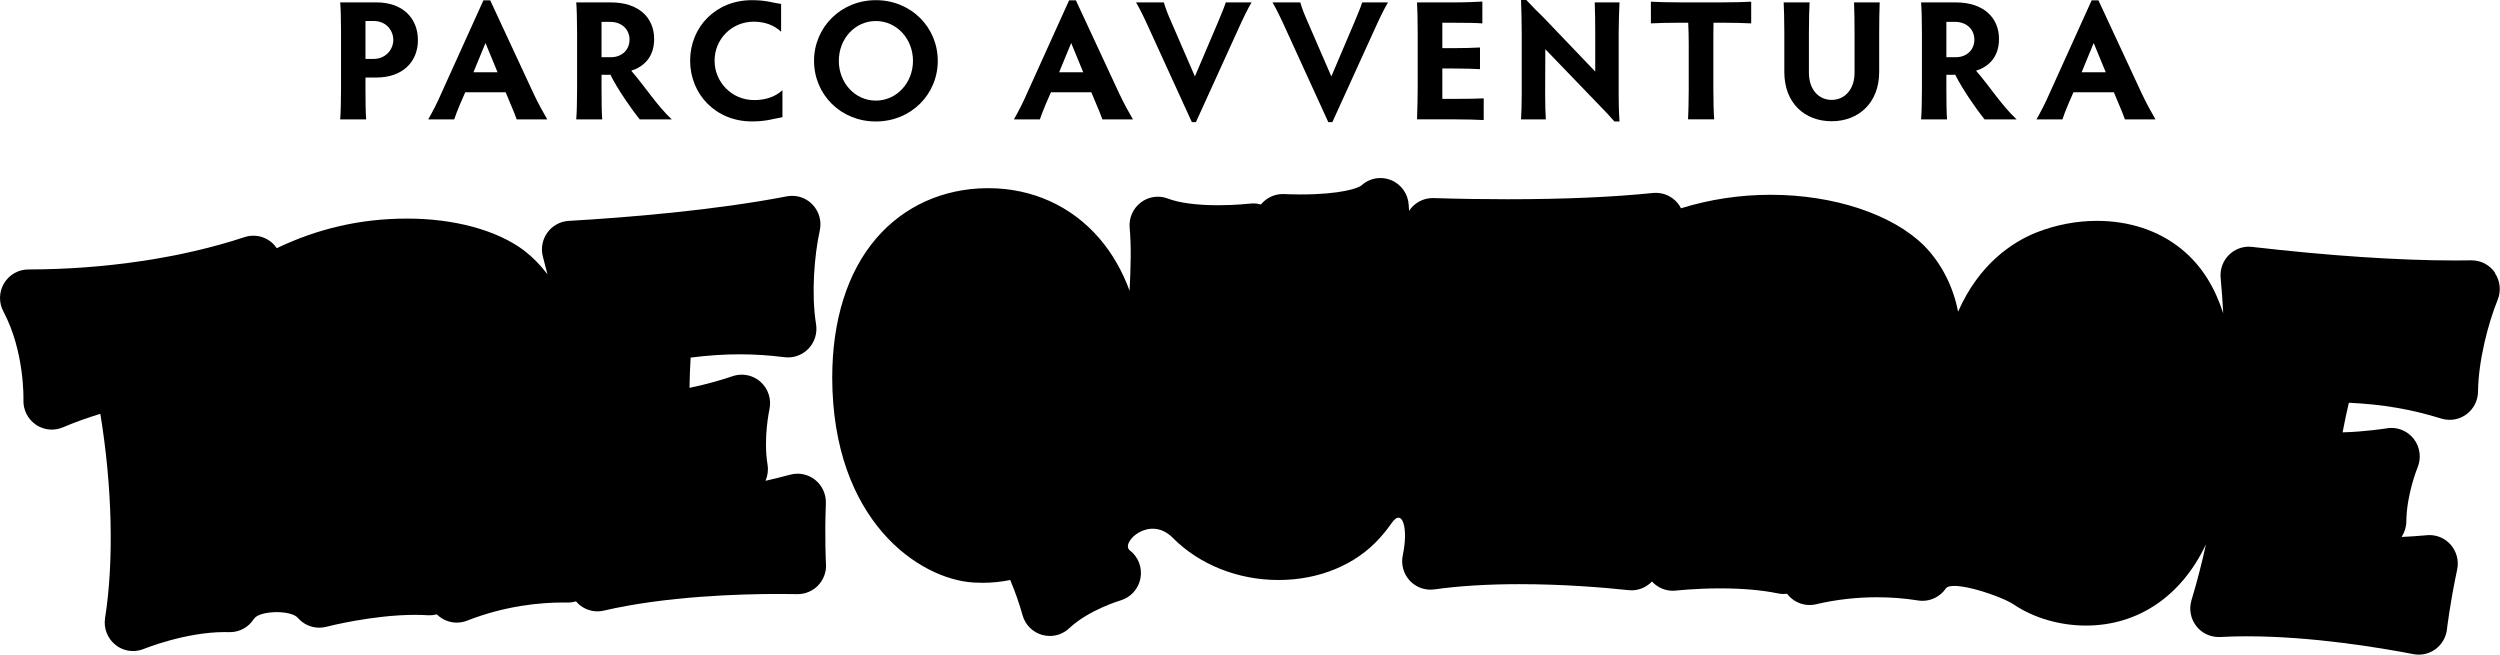 <svg width="317" height="83" viewBox="0 0 317 83" fill="none" xmlns="http://www.w3.org/2000/svg">
<g clip-path="url(#clip0_7772_1406)">
<path d="M316.374 34.586C315.705 33.598 314.594 33.011 313.411 33.011H313.347C312.673 33.024 311.992 33.028 311.288 33.028C304.205 33.028 295.312 32.433 285.566 31.306C285.429 31.289 285.292 31.28 285.154 31.28C284.22 31.28 283.319 31.647 282.642 32.312C281.87 33.071 281.476 34.146 281.578 35.233C281.72 36.735 281.823 38.233 281.904 39.73C280.922 36.688 279.323 33.758 276.54 31.526C273.667 29.222 269.984 28.005 265.885 28.005C263.308 28.005 260.663 28.51 258.219 29.476C255.217 30.68 250.981 33.408 248.284 39.523C247.688 36.412 246.234 33.464 244.013 31.19C244 31.177 243.987 31.164 243.975 31.151C239.97 27.167 232.518 24.699 224.525 24.699C220.628 24.699 216.803 25.277 213.15 26.412C213.038 26.192 212.905 25.98 212.747 25.782C212.061 24.936 211.036 24.453 209.964 24.453C209.844 24.453 209.719 24.461 209.599 24.47C204.458 24.997 198.245 25.264 191.141 25.264C188.122 25.264 184.97 25.217 181.776 25.117C181.737 25.117 181.703 25.117 181.665 25.117C180.623 25.117 179.632 25.575 178.946 26.369C178.847 26.485 178.757 26.611 178.672 26.736C178.654 26.49 178.637 26.244 178.624 26.002C178.552 24.604 177.685 23.369 176.399 22.843C175.957 22.662 175.499 22.575 175.04 22.575C174.161 22.575 173.29 22.903 172.617 23.525C172.227 23.84 170.083 24.656 164.895 24.656C163.703 24.656 162.884 24.608 162.875 24.608C162.807 24.608 162.734 24.604 162.665 24.604C161.589 24.604 160.569 25.091 159.887 25.924C159.574 25.834 159.244 25.791 158.914 25.791C158.776 25.791 158.635 25.799 158.493 25.817C158.476 25.817 156.701 26.024 154.454 26.024C151.77 26.024 149.51 25.726 148.1 25.182C147.684 25.023 147.251 24.945 146.818 24.945C146.042 24.945 145.274 25.195 144.64 25.687C143.649 26.447 143.122 27.664 143.242 28.911C143.456 31.146 143.379 33.904 143.233 36.873C142.316 34.366 141.029 32.113 139.374 30.197C135.845 26.11 130.859 23.861 125.336 23.861H125.199C119.599 23.887 114.591 26.153 111.092 30.24C107.452 34.495 105.526 40.598 105.526 47.892C105.569 66.039 116.55 73.454 123.454 73.864C123.831 73.885 124.213 73.898 124.586 73.898C125.782 73.898 126.944 73.781 128.097 73.544C128.74 75.081 129.268 76.587 129.654 77.989C129.988 79.211 130.931 80.165 132.145 80.505C132.467 80.596 132.792 80.639 133.118 80.639C134.019 80.639 134.902 80.298 135.575 79.664C138.049 77.329 142.033 76.151 142.071 76.138C143.375 75.758 144.361 74.671 144.61 73.328C144.862 71.986 144.344 70.614 143.263 69.785C142.024 68.831 145.763 65.215 148.713 68.201C152.079 71.598 156.967 73.544 162.121 73.544C167.275 73.544 171.94 71.598 174.95 68.223C175.503 67.614 176.005 66.98 176.463 66.32C177.84 64.347 178.603 66.997 177.874 70.394C177.625 71.55 177.956 72.75 178.753 73.618C179.439 74.36 180.395 74.77 181.386 74.77C181.553 74.77 181.716 74.757 181.883 74.735C185.009 74.295 188.641 74.071 192.68 74.071C198.215 74.071 203.245 74.485 206.491 74.83C206.615 74.843 206.744 74.852 206.868 74.852C207.734 74.852 208.57 74.537 209.231 73.963C209.316 73.889 209.394 73.812 209.466 73.73C210.144 74.476 211.104 74.908 212.112 74.908C212.249 74.908 212.382 74.899 212.519 74.886C212.545 74.886 214.972 74.606 218.115 74.606C220.936 74.606 223.406 74.822 225.447 75.245C225.691 75.296 225.932 75.318 226.176 75.318C226.317 75.318 226.459 75.309 226.6 75.292C226.613 75.309 226.626 75.326 226.643 75.348C227.334 76.224 228.376 76.716 229.46 76.716C229.735 76.716 230.009 76.686 230.279 76.621C232.779 76.03 235.382 75.732 238.01 75.732C239.777 75.732 241.526 75.87 243.203 76.138C243.391 76.168 243.58 76.185 243.769 76.185C244.935 76.185 246.05 75.611 246.727 74.623C247.512 73.479 253.806 75.59 255.384 76.673C255.397 76.682 255.41 76.69 255.419 76.699C257.91 78.365 261.22 79.323 264.492 79.323C271.155 79.323 276.652 75.534 279.713 69.021C279.19 71.438 278.577 73.799 277.882 76.099C277.539 77.23 277.767 78.455 278.491 79.388C279.173 80.264 280.219 80.773 281.317 80.773C281.385 80.773 281.45 80.773 281.514 80.773C282.577 80.713 283.714 80.682 284.884 80.682C293.095 80.682 301.654 82.102 306.023 82.944C306.25 82.987 306.478 83.008 306.701 83.008C307.459 83.008 308.206 82.767 308.827 82.309C309.633 81.714 310.156 80.808 310.272 79.811C310.272 79.78 310.658 76.487 311.567 72.224C311.807 71.097 311.499 69.928 310.744 69.064C310.058 68.288 309.08 67.847 308.055 67.847C307.948 67.847 307.837 67.852 307.73 67.865C306.658 67.964 305.586 68.037 304.522 68.085C304.9 67.511 305.114 66.829 305.123 66.121C305.153 62.69 306.533 59.307 306.55 59.272C307.052 58.059 306.859 56.665 306.053 55.638C305.363 54.762 304.321 54.261 303.232 54.261C303.043 54.261 302.85 54.279 302.661 54.309C302.631 54.313 299.934 54.749 297.04 54.822C297.306 53.437 297.576 52.164 297.838 51.068C302.177 51.275 305.727 51.892 309.573 53.079C309.916 53.182 310.272 53.234 310.62 53.234C311.374 53.234 312.12 52.997 312.742 52.535C313.655 51.862 314.2 50.796 314.213 49.657C314.256 45.751 315.495 40.995 316.704 38.017C317.163 36.891 317.026 35.609 316.344 34.608L316.374 34.586Z" fill="#572F08" style="fill:#572F08;fill:color(display-p3 0.341 0.184 0.031);fill-opacity:1;"/>
<path d="M104.733 71.525C104.733 71.49 104.549 68.184 104.72 63.825C104.763 62.677 104.266 61.572 103.37 60.856C102.726 60.338 101.933 60.066 101.127 60.066C100.814 60.066 100.501 60.105 100.192 60.191C99.146 60.476 98.104 60.731 97.067 60.964C97.341 60.33 97.439 59.626 97.324 58.923C96.771 55.539 97.555 51.966 97.56 51.927C97.847 50.645 97.422 49.307 96.449 48.431C95.78 47.827 94.923 47.508 94.048 47.508C93.653 47.508 93.259 47.572 92.877 47.706C91.917 48.043 89.7 48.72 87.427 49.178C87.453 47.767 87.5 46.472 87.573 45.341C89.799 45.061 91.814 44.927 93.769 44.927C95.724 44.927 97.512 45.048 99.481 45.294C99.631 45.311 99.776 45.319 99.926 45.319C100.895 45.319 101.83 44.922 102.516 44.21C103.301 43.39 103.657 42.247 103.477 41.12C102.851 37.262 103.262 32.364 103.948 29.222C104.21 28.035 103.854 26.796 103.014 25.925C102.332 25.217 101.401 24.833 100.441 24.833C100.214 24.833 99.987 24.854 99.763 24.898C90.583 26.671 79.654 27.569 72.107 28.009C71.027 28.074 70.032 28.622 69.397 29.507C68.763 30.391 68.561 31.518 68.844 32.566C69.046 33.309 69.234 34.047 69.419 34.789C68.574 33.663 67.592 32.644 66.477 31.785C66.465 31.772 66.452 31.764 66.435 31.751C63.009 29.187 57.61 27.716 51.637 27.716C45.664 27.716 40.223 29.015 35.095 31.47C34.911 31.198 34.692 30.944 34.431 30.728C33.775 30.176 32.956 29.887 32.124 29.887C31.746 29.887 31.369 29.947 31.005 30.068C23.072 32.696 13.335 34.155 3.589 34.168C2.328 34.168 1.157 34.837 0.51 35.928C-0.138 37.02 -0.168 38.371 0.428 39.489C3.151 44.607 2.975 50.658 2.971 50.718C2.928 51.953 3.511 53.127 4.523 53.83C5.136 54.253 5.853 54.473 6.573 54.473C7.04 54.473 7.512 54.378 7.958 54.193C9.446 53.562 11.024 52.989 12.722 52.471C14.231 61.667 14.467 71.119 13.322 78.374C13.12 79.66 13.626 80.959 14.643 81.77C15.286 82.288 16.079 82.551 16.876 82.551C17.335 82.551 17.794 82.461 18.231 82.284C18.283 82.262 23.501 80.147 28.501 80.147C28.685 80.147 28.865 80.147 29.045 80.156C29.084 80.156 29.122 80.156 29.161 80.156C30.387 80.156 31.532 79.526 32.192 78.481C32.874 77.403 36.875 77.312 37.771 78.348C38.461 79.15 39.456 79.591 40.485 79.591C40.785 79.591 41.09 79.552 41.39 79.474C41.445 79.457 47.221 77.964 52.632 77.964C53.19 77.964 53.73 77.981 54.24 78.011C54.317 78.015 54.39 78.02 54.467 78.02C54.78 78.02 55.089 77.977 55.389 77.899C55.406 77.916 55.423 77.933 55.441 77.951C56.123 78.602 57.01 78.948 57.915 78.948C58.352 78.948 58.794 78.866 59.218 78.702C64.076 76.798 68.518 76.397 71.387 76.397C71.576 76.397 71.76 76.397 71.949 76.401C71.97 76.401 71.992 76.401 72.017 76.401C72.365 76.401 72.708 76.35 73.034 76.25C73.136 76.371 73.244 76.483 73.359 76.591C74.028 77.195 74.886 77.519 75.765 77.519C76.035 77.519 76.309 77.489 76.575 77.424C84.443 75.59 93.842 75.314 98.743 75.314C99.566 75.314 100.351 75.322 101.093 75.335H101.153C102.13 75.335 103.065 74.934 103.743 74.226C104.433 73.501 104.797 72.517 104.737 71.512L104.733 71.525Z" fill="#572F08" style="fill:#572F08;fill:color(display-p3 0.341 0.184 0.031);fill-opacity:1;"/>
<path d="M32.844 46.977C29.735 46.567 26.472 46.498 23.123 46.761C23.089 55.371 25.28 68.853 29.16 76.557C23.14 76.358 16.867 78.952 16.867 78.952C18.27 70.057 17.721 58.629 15.542 47.965C12.502 48.703 9.484 49.635 6.564 50.874C6.564 50.874 6.847 43.908 3.597 37.801C13.673 37.784 23.771 36.287 32.128 33.516C32.128 33.516 30.966 41.742 32.844 46.981V46.977Z" fill="#ADCB57" style="fill:#ADCB57;fill:color(display-p3 0.678 0.796 0.341);fill-opacity:1;"/>
<path d="M57.91 75.34C60.496 67.502 56.654 58.867 49.609 59.017C50.535 64.762 52.16 70.45 54.463 74.416C48.006 74.006 40.476 75.991 40.476 75.991C44.069 67.299 41.917 43.93 36.386 34.862C47.015 29.671 59.064 30.758 64.286 34.664C71.087 39.912 72.146 53.26 58.584 56.847C68.994 58.137 68.154 67.809 72.004 72.798C67.674 72.72 62.713 73.458 57.91 75.34ZM48.97 54.465C63.437 53.299 60.007 41.237 48.79 43.982C48.533 46.947 48.589 50.654 48.97 54.465Z" fill="#ADCB57" style="fill:#ADCB57;fill:color(display-p3 0.678 0.796 0.341);fill-opacity:1;"/>
<path d="M99.931 41.711C94.37 41.012 89.688 41.288 84.281 42.178C83.916 44.689 83.779 48.914 83.839 53.256C88.153 53.196 94.065 51.128 94.065 51.128C94.065 51.128 93.101 55.336 93.787 59.514C93.787 59.514 89.109 58.763 84.079 59.57C84.289 62.112 84.482 64.403 84.761 65.918C89.533 66.087 95.45 65.232 101.136 63.687C100.956 68.296 101.153 71.736 101.153 71.736C94.417 71.615 84.152 71.96 75.761 73.92C77.536 59.57 75.864 44.78 72.314 31.634C82.244 31.056 92.406 30.016 100.441 28.462C99.639 32.152 99.245 37.478 99.935 41.716L99.931 41.711Z" fill="#ADCB57" style="fill:#ADCB57;fill:color(display-p3 0.678 0.796 0.341);fill-opacity:1;"/>
<path d="M134.884 65.823C136.775 68.529 138.91 70.977 141.097 72.66C141.097 72.66 136.308 74.028 133.131 77.023C132.449 74.546 131.385 71.822 130.069 69.168C128.118 69.971 126.034 70.394 123.689 70.247C117.978 69.91 109.17 63.251 109.132 47.874C109.132 34.284 116.292 27.513 125.228 27.47C135.81 27.396 142.967 37.085 140.956 51.478C140.12 57.49 137.993 62.444 134.889 65.819L134.884 65.823ZM124.949 39.541C120.649 40.067 117.334 45.872 118.895 54.585C120.036 61.197 123.569 63.748 125.781 63.515C126.034 63.51 126.287 63.506 126.54 63.372C125.237 61.547 123.878 59.915 122.523 58.664C122.523 58.664 126.249 57.826 128.783 54.59C129.319 56.048 130.043 57.563 130.897 59.143C131.501 57.663 132.037 55.677 132.243 53.248C132.856 45.389 129.692 38.941 124.949 39.541Z" fill="#ADCB57" style="fill:#ADCB57;fill:color(display-p3 0.678 0.796 0.341);fill-opacity:1;"/>
<path d="M172.312 65.793C167.334 71.373 156.876 71.3 151.272 65.651C143.151 57.434 147.838 39.031 146.83 28.561C151.379 30.314 158.93 29.407 158.93 29.407C153.819 45.319 155.35 62.617 161.43 62.846C169.667 63.092 168.736 41.336 162.673 28.22C162.673 28.22 172.239 28.794 175.044 26.201C175.721 38.833 180.798 56.411 172.308 65.793H172.312Z" fill="#ADCB57" style="fill:#ADCB57;fill:color(display-p3 0.678 0.796 0.341);fill-opacity:1;"/>
<path d="M208.305 41.228C202.825 40.041 198.139 39.895 192.672 40.304C192.088 42.777 191.583 46.972 191.261 51.301C195.562 51.625 201.633 50.088 201.633 50.088C201.633 50.088 200.304 54.197 200.621 58.418C200.621 58.418 196.029 57.257 190.944 57.611C190.931 60.161 190.926 62.461 191.068 63.998C195.806 64.589 201.775 64.261 207.576 63.225C206.993 67.804 206.89 71.244 206.89 71.244C200.192 70.528 189.936 69.958 181.403 71.166C184.43 57.028 184.057 42.147 181.669 28.738C191.613 29.045 201.826 28.911 209.969 28.074C208.845 31.677 207.988 36.947 208.305 41.232V41.228Z" fill="#ADCB57" style="fill:#ADCB57;fill:color(display-p3 0.678 0.796 0.341);fill-opacity:1;"/>
<path d="M229.486 73.104C233.135 65.707 230.533 56.618 223.535 55.776C223.655 61.598 224.47 67.455 226.202 71.706C219.865 70.389 212.134 71.296 212.134 71.296C216.902 63.195 218.017 39.748 213.797 29.994C225.044 26.348 236.823 29.122 241.454 33.727C247.457 39.882 246.65 53.252 232.724 54.892C242.851 57.636 240.678 67.097 243.799 72.573C239.52 71.883 234.503 71.921 229.486 73.108V73.104ZM223.535 51.176C238.019 52.056 236.3 39.631 224.813 40.771C224.144 43.671 223.685 47.352 223.535 51.176Z" fill="#ADCB57" style="fill:#ADCB57;fill:color(display-p3 0.678 0.796 0.341);fill-opacity:1;"/>
<path d="M268.333 52.341C268.444 48.768 267.591 42.29 263.243 43.33C259.676 44.176 257.931 52.798 258.141 57.809C258.432 64.17 260.632 67.498 263.016 67.891C265.645 68.37 267.514 65.841 268.119 63.204C268.119 63.204 273.371 64.999 277.603 64.589C273.641 77.627 262.373 76.984 257.438 73.682C253.291 70.829 249.527 65.707 249.291 54.935C248.974 39.864 255.208 34.573 259.552 32.83C264.487 30.883 270.374 31.194 274.306 34.349C279.31 38.362 279.524 45.613 280.214 50.986C280.214 50.986 274.143 50.593 268.337 52.337L268.333 52.341Z" fill="#ADCB57" style="fill:#ADCB57;fill:color(display-p3 0.678 0.796 0.341);fill-opacity:1;"/>
<path d="M310.65 49.596C305.29 47.948 300.629 47.408 295.149 47.352C294.365 49.765 293.507 53.903 292.825 58.189C297.083 58.875 303.262 57.856 303.262 57.856C303.262 57.856 301.594 61.836 301.56 66.069C301.56 66.069 297.079 64.524 291.985 64.447C291.758 66.989 291.561 69.276 291.573 70.821C296.243 71.809 302.22 71.99 308.086 71.447C307.125 75.957 306.731 79.379 306.731 79.379C300.115 78.102 289.944 76.665 281.343 77.148C285.541 63.316 286.407 48.457 285.15 34.893C295.034 36.036 305.221 36.766 313.402 36.623C311.983 40.119 310.688 45.298 310.645 49.596H310.65Z" fill="#ADCB57" style="fill:#ADCB57;fill:color(display-p3 0.678 0.796 0.341);fill-opacity:1;"/>
<path d="M46.342 11.264C46.342 12.736 46.364 14.47 46.428 15.139H43.135C43.199 14.466 43.242 12.736 43.242 11.264V3.983C43.242 2.512 43.199 0.949 43.135 0.302H47.74C51.076 0.302 52.992 2.317 52.992 5.088C52.992 7.859 51.033 9.831 47.718 9.831H46.342V11.26V11.264ZM46.342 7.47H47.375C48.945 7.47 49.871 6.236 49.871 5.067C49.871 3.897 49.009 2.663 47.375 2.663H46.342V7.47Z" fill="#572F08" style="fill:#572F08;fill:color(display-p3 0.341 0.184 0.031);fill-opacity:1;"/>
<path d="M65.517 15.14C65.345 14.643 65.066 13.948 64.783 13.297L64.115 11.696H58.995L58.326 13.232C58.004 13.992 57.79 14.553 57.593 15.14H54.3C54.836 14.186 55.419 13.103 55.955 11.847L61.297 0.043H62.159L67.648 11.847C68.227 13.081 68.874 14.251 69.393 15.14H65.521H65.517ZM61.559 5.459L60.033 9.162H63.09L61.563 5.459H61.559Z" fill="#572F08" style="fill:#572F08;fill:color(display-p3 0.341 0.184 0.031);fill-opacity:1;"/>
<path d="M76.275 11.307C76.275 12.779 76.296 14.471 76.36 15.139H73.067C73.132 14.466 73.175 12.779 73.175 11.307V4.182C73.175 2.71 73.132 0.954 73.067 0.306H77.48C81.008 0.306 82.946 2.257 82.946 4.941C82.946 7.281 81.591 8.472 80.039 8.968C81.716 10.876 83.332 13.431 85.18 15.139H81.115C80.168 13.97 78.294 11.307 77.394 9.464C77.244 9.486 77.115 9.486 76.986 9.486H76.275V11.307ZM76.275 7.255H77.458C78.856 7.255 79.825 6.323 79.825 5.023C79.825 3.854 78.984 2.771 77.329 2.771H76.275V7.255Z" fill="#572F08" style="fill:#572F08;fill:color(display-p3 0.341 0.184 0.031);fill-opacity:1;"/>
<path d="M95.621 12.692C96.998 12.692 98.288 12.304 99.214 11.437V14.859C97.967 15.075 97.169 15.398 95.343 15.398C90.759 15.398 87.509 11.954 87.509 7.686C87.509 3.418 90.759 0.021 95.343 0.021C97.216 0.021 97.967 0.367 99.043 0.496V4.026C98.138 3.159 96.912 2.749 95.578 2.749C92.783 2.749 90.609 4.959 90.609 7.686C90.609 10.414 92.783 12.688 95.621 12.688V12.692Z" fill="#572F08" style="fill:#572F08;fill:color(display-p3 0.341 0.184 0.031);fill-opacity:1;"/>
<path d="M111.054 0.021C115.53 0.021 118.909 3.465 118.909 7.712C118.909 11.959 115.53 15.403 111.054 15.403C106.577 15.403 103.22 11.959 103.22 7.712C103.22 3.465 106.62 0.021 111.054 0.021ZM111.054 12.757C113.699 12.757 115.766 10.504 115.766 7.712C115.766 4.92 113.699 2.667 111.054 2.667C108.408 2.667 106.363 4.92 106.363 7.712C106.363 10.504 108.408 12.757 111.054 12.757Z" fill="#572F08" style="fill:#572F08;fill:color(display-p3 0.341 0.184 0.031);fill-opacity:1;"/>
<path d="M139.781 15.14C139.61 14.643 139.331 13.948 139.048 13.297L138.379 11.696H133.26L132.591 13.232C132.269 13.992 132.055 14.553 131.857 15.14H128.564C129.1 14.186 129.684 13.103 130.22 11.847L135.562 0.043H136.424L141.912 11.847C142.491 13.081 143.139 14.251 143.657 15.14H139.786H139.781ZM135.824 5.459L134.297 9.162H137.354L135.828 5.459H135.824Z" fill="#572F08" style="fill:#572F08;fill:color(display-p3 0.341 0.184 0.031);fill-opacity:1;"/>
<path d="M151.509 9.702L154.459 2.771C154.802 1.925 155.213 0.993 155.428 0.302H158.699C158.18 1.169 157.58 2.425 157.066 3.573L151.642 15.485H151.127L145.681 3.573C145.167 2.425 144.562 1.169 144.048 0.302H147.577C147.77 1.018 148.134 1.925 148.503 2.749L151.517 9.702H151.509Z" fill="#572F08" style="fill:#572F08;fill:color(display-p3 0.341 0.184 0.031);fill-opacity:1;"/>
<path d="M168.809 9.702L171.759 2.771C172.102 1.925 172.514 0.993 172.728 0.302H176C175.481 1.169 174.881 2.425 174.366 3.573L168.942 15.485H168.428L162.982 3.573C162.468 2.425 161.863 1.169 161.349 0.302H164.877C165.07 1.018 165.435 1.925 165.804 2.749L168.818 9.702H168.809Z" fill="#572F08" style="fill:#572F08;fill:color(display-p3 0.341 0.184 0.031);fill-opacity:1;"/>
<path d="M182.886 2.879V6.107H184.112C185.574 6.107 186.994 6.064 187.663 6.02V8.77C186.994 8.726 185.574 8.683 184.112 8.683H182.886V12.537H184.455C185.939 12.537 187.491 12.516 188.134 12.472V15.222C187.487 15.178 185.939 15.135 184.455 15.135H179.679C179.722 13.944 179.764 12.231 179.764 11.26V4.16C179.764 2.667 179.722 0.954 179.679 0.306H184.284C185.746 0.306 187.298 0.242 187.963 0.198V2.969C187.294 2.904 185.746 2.883 184.284 2.883H182.886V2.879Z" fill="#572F08" style="fill:#572F08;fill:color(display-p3 0.341 0.184 0.031);fill-opacity:1;"/>
<path d="M196.011 15.14H192.868C192.911 14.531 192.954 13.146 192.954 11.998V4.247C192.954 2.948 192.911 1.17 192.868 0H193.537C194.485 1.019 195.021 1.536 195.711 2.21L202.276 9.076V4.182C202.276 2.948 202.254 1.213 202.211 0.306H205.354C205.311 1.26 205.247 2.991 205.247 4.182V12.067C205.247 12.977 205.268 14.147 205.354 15.403H204.707C204.064 14.665 203.523 14.082 202.833 13.387L195.947 6.241L195.925 12.024C195.925 13.15 195.968 14.535 196.011 15.144V15.14Z" fill="#572F08" style="fill:#572F08;fill:color(display-p3 0.341 0.184 0.031);fill-opacity:1;"/>
<path d="M218.222 0.302C219.705 0.302 221.407 0.259 222.051 0.216V2.965C221.403 2.922 219.705 2.879 218.222 2.879H217.274C217.253 3.681 217.253 4.765 217.253 5.649V11.26C217.253 12.731 217.295 14.466 217.36 15.135H214.045C214.088 14.462 214.131 12.731 214.131 11.26V5.649C214.131 4.76 214.11 3.677 214.067 2.879H213.119C211.657 2.879 209.976 2.922 209.333 2.965V0.216C209.976 0.259 211.657 0.302 213.119 0.302H218.217H218.222Z" fill="#572F08" style="fill:#572F08;fill:color(display-p3 0.341 0.184 0.031);fill-opacity:1;"/>
<path d="M229.456 0.302C229.413 0.889 229.37 2.641 229.37 4.178V9.223C229.37 11.389 230.639 12.667 232.251 12.667C233.864 12.667 235.158 11.389 235.158 9.223V4.178C235.158 2.943 235.137 1.208 235.094 0.302H238.344C238.301 1.256 238.28 2.986 238.28 4.178V9.136C238.28 13.033 235.677 15.373 232.256 15.373C228.834 15.373 226.253 13.076 226.253 9.136V4.178C226.253 2.641 226.21 0.885 226.167 0.302H229.46H229.456Z" fill="#572F08" style="fill:#572F08;fill:color(display-p3 0.341 0.184 0.031);fill-opacity:1;"/>
<path d="M246.8 11.307C246.8 12.779 246.821 14.471 246.886 15.139H243.593C243.657 14.466 243.7 12.779 243.7 11.307V4.182C243.7 2.71 243.657 0.954 243.593 0.306H248.005C251.534 0.306 253.472 2.257 253.472 4.941C253.472 7.281 252.117 8.472 250.565 8.968C252.241 10.876 253.858 13.431 255.706 15.139H251.641C250.693 13.97 248.82 11.307 247.919 9.464C247.769 9.486 247.64 9.486 247.512 9.486H246.8V11.307ZM246.8 7.255H247.983C249.381 7.255 250.35 6.323 250.35 5.023C250.35 3.854 249.51 2.771 247.855 2.771H246.8V7.255Z" fill="#572F08" style="fill:#572F08;fill:color(display-p3 0.341 0.184 0.031);fill-opacity:1;"/>
<path d="M269.44 15.14C269.268 14.643 268.989 13.948 268.706 13.297L268.037 11.696H262.913L262.249 13.232C261.927 13.992 261.709 14.553 261.516 15.14H258.223C258.759 14.186 259.342 13.103 259.878 11.847L265.22 0.043H266.082L271.571 11.847C272.154 13.081 272.797 14.251 273.316 15.14H269.44ZM265.478 5.459L263.951 9.162H267.008L265.482 5.459H265.478Z" fill="#572F08" style="fill:#572F08;fill:color(display-p3 0.341 0.184 0.031);fill-opacity:1;"/>
</g>
<defs>
<clipPath id="clip0_7772_1406">
<rect width="317" height="83" fill="white" style="fill:white;fill-opacity:1;"/>
</clipPath>
</defs>
</svg>
